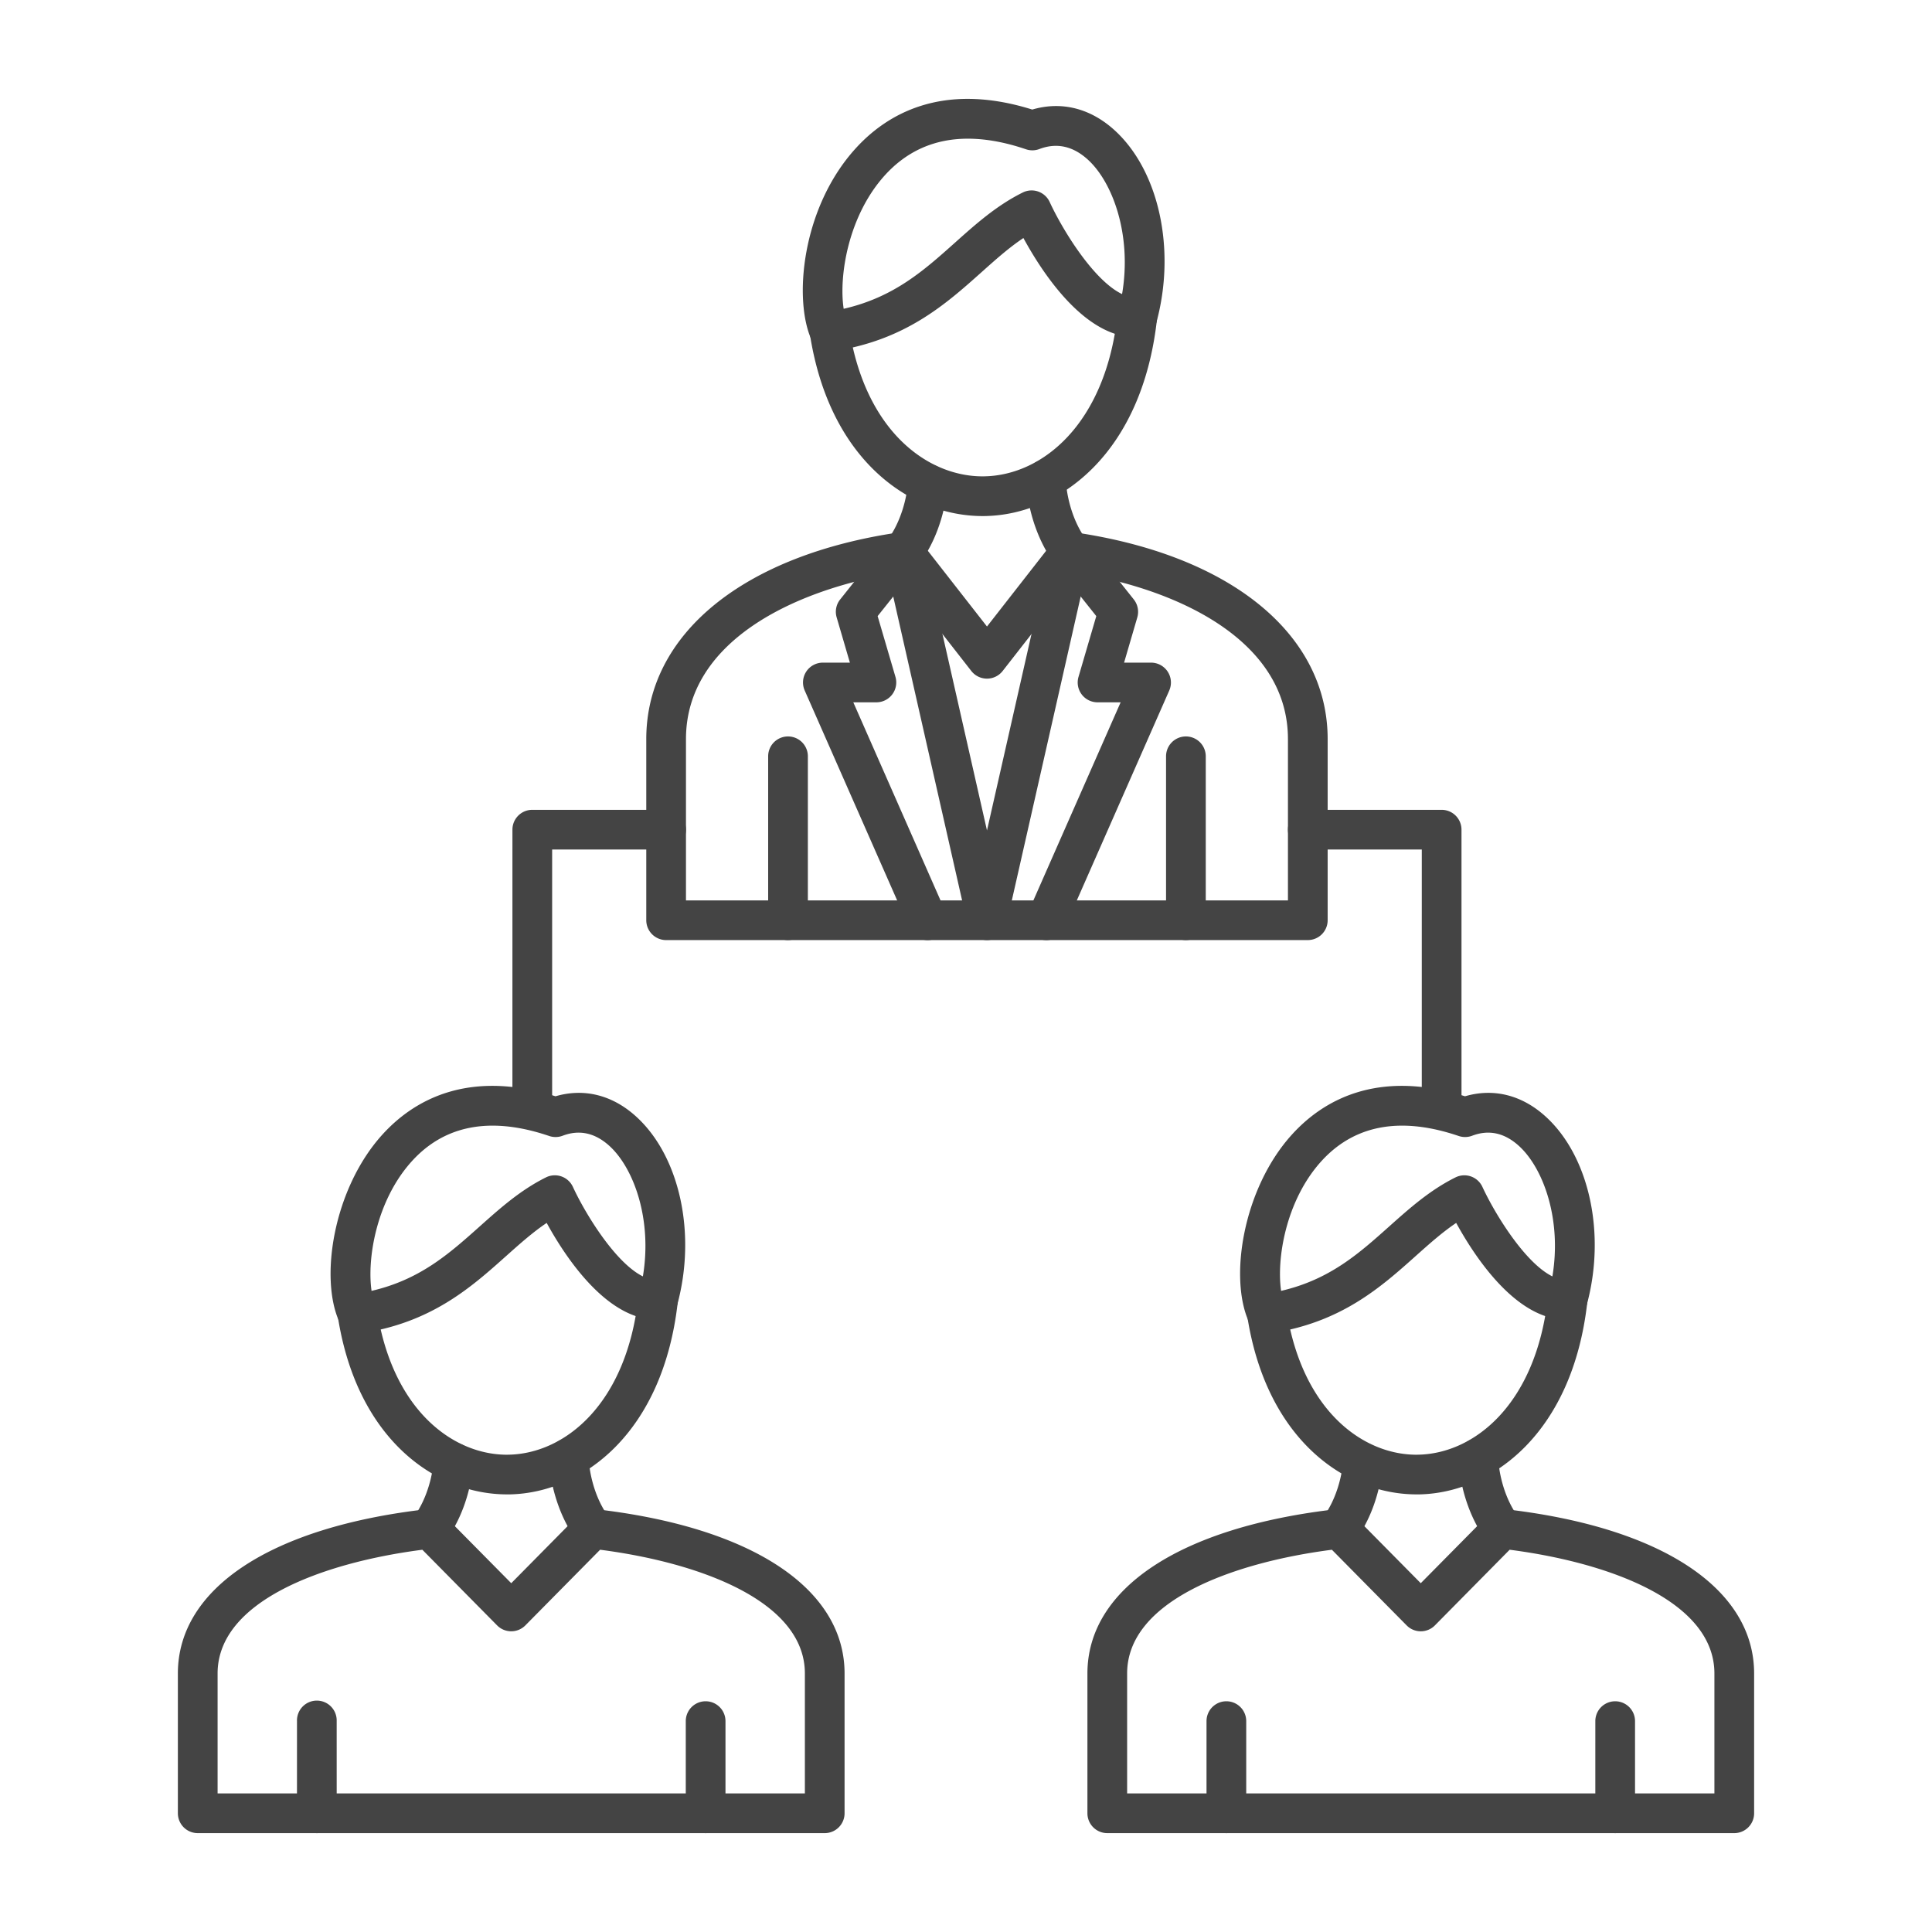 <svg xmlns="http://www.w3.org/2000/svg" version="1.1" xmlns:xlink="http://www.w3.org/1999/xlink" xmlns:svgjs="http://svgjs.com/svgjs" width="512" height="512" x="0" y="0" viewBox="0 0 173.397 173.397" style="enable-background:new 0 0 512 512" xml:space="preserve" class=""><g><path d="M19.53 160.959h52.708v-10.763c0-6.454-9.338-9.937-18.378-11.107l-6.71 6.791a1.783 1.783 0 0 1-2.534 0l-6.71-6.79c-9.04 1.169-18.377 4.652-18.377 11.106zm54.49 3.564H17.746a1.783 1.783 0 0 1-1.782-1.782v-12.545c0-7.648 8.371-13.161 22.392-14.751a1.778 1.778 0 0 1 1.47.52l6.058 6.128 6.054-6.128c.383-.39.925-.582 1.47-.52 14.021 1.59 22.392 7.103 22.392 14.75v12.546c0 .984-.798 1.782-1.782 1.782z" fill="#444444" data-original="#000000" class=""></path><path d="M28.437 164.523a1.783 1.783 0 0 1-1.784-1.782l.002-8.27a1.782 1.782 0 1 1 3.562 0l.002 8.27c0 .984-.8 1.782-1.782 1.782zM38.56 139a1.78 1.78 0 0 1-1.43-2.846c1.153-1.55 1.679-3.614 1.784-5.03a1.781 1.781 0 0 1 3.555.265c-.07.929-.455 4.17-2.481 6.893-.35.467-.885.718-1.429.718z" fill="#444444" data-original="#000000" class=""></path><path d="M45.498 134.121c-6.354 0-13.446-4.891-15.175-15.939a1.778 1.778 0 0 1 1.485-2.036 1.78 1.78 0 0 1 2.035 1.485c1.406 8.957 6.831 12.93 11.654 12.93.066 0 .13-.004.195-.004 5-.111 10.522-4.514 11.596-14.098a1.786 1.786 0 0 1 1.97-1.575c.979.111 1.68.993 1.572 1.97-1.312 11.726-8.508 17.122-15.06 17.267h-.272z" fill="#444444" data-original="#000000" class=""></path><path d="M44.214 101.027c-2.905 0-5.34 1.073-7.27 3.214-3.184 3.53-4.016 8.762-3.596 11.614 4.363-1.011 6.97-3.341 9.715-5.791 1.792-1.6 3.641-3.255 5.943-4.396a1.785 1.785 0 0 1 2.413.857c1.08 2.348 3.787 6.803 6.28 8.031.852-5.077-.798-9.708-3.007-11.713-1.292-1.173-2.704-1.479-4.195-.91-.39.146-.814.155-1.207.022-1.824-.619-3.517-.928-5.076-.928zm14.847 15.63h.004zm-26.981 3.032c-.686 0-1.324-.4-1.618-1.04-1.8-3.926-.541-11.942 3.833-16.793 2.695-2.985 7.564-5.965 15.562-3.465 2.559-.749 5.104-.118 7.23 1.813 3.923 3.558 5.438 10.516 3.69 16.92a1.777 1.777 0 0 1-1.655 1.311c-4.59.164-8.384-5.615-10.057-8.678-1.253.842-2.416 1.881-3.63 2.964-3.152 2.819-6.725 6.011-13.095 6.946a1.468 1.468 0 0 1-.26.021zM63.33 164.523a1.783 1.783 0 0 1-1.782-1.782v-8.27a1.782 1.782 0 0 1 3.564 0v8.27c0 .984-.798 1.782-1.782 1.782zM53.208 139c-.542 0-1.08-.25-1.43-.718-1.77-2.379-2.456-5.46-2.503-7.375a1.78 1.78 0 0 1 1.736-1.826c.015-.003.03-.003.046-.003.963 0 1.754.77 1.779 1.74.028 1.122.44 3.507 1.8 5.336A1.782 1.782 0 0 1 53.209 139zM101.16 160.959h52.708v-10.763c0-6.454-9.337-9.937-18.377-11.107l-6.709 6.791a1.781 1.781 0 0 1-2.535 0l-6.71-6.79c-9.042 1.169-18.377 4.652-18.377 11.106zm54.49 3.564H99.378a1.781 1.781 0 0 1-1.782-1.782v-12.545c0-7.648 8.372-13.161 22.393-14.751a1.772 1.772 0 0 1 1.466.52l6.058 6.128 6.058-6.128c.383-.39.921-.582 1.469-.52 14.021 1.59 22.392 7.103 22.392 14.75v12.546c0 .984-.798 1.782-1.782 1.782z" fill="#444444" data-original="#000000" class=""></path><path d="M110.067 164.523a1.783 1.783 0 0 1-1.782-1.782v-8.27a1.782 1.782 0 0 1 3.564 0v8.27c0 .984-.798 1.782-1.782 1.782zM120.187 139a1.783 1.783 0 0 1-1.427-2.846c1.155-1.55 1.677-3.614 1.785-5.03a1.781 1.781 0 0 1 3.552.266c-.067.928-.452 4.17-2.478 6.892a1.787 1.787 0 0 1-1.432.718z" fill="#444444" data-original="#000000" class=""></path><path d="M127.13 134.121c-6.358 0-13.446-4.891-15.179-15.939a1.784 1.784 0 0 1 1.485-2.036 1.778 1.778 0 0 1 2.036 1.485c1.404 8.957 6.83 12.93 11.657 12.93.065 0 .13-.004.192-.004 5-.111 10.525-4.514 11.598-14.098a1.779 1.779 0 0 1 1.968-1.575 1.787 1.787 0 0 1 1.575 1.97c-1.311 11.726-8.511 17.122-15.06 17.267h-.272z" fill="#444444" data-original="#000000" class=""></path><path d="M125.846 101.027c-2.905 0-5.34 1.073-7.275 3.214-3.183 3.53-4.012 8.762-3.592 11.614 4.363-1.011 6.97-3.341 9.712-5.791 1.791-1.6 3.644-3.255 5.946-4.396a1.784 1.784 0 0 1 2.41.857c1.084 2.348 3.79 6.803 6.28 8.031.854-5.077-.795-9.708-3.007-11.713-1.29-1.173-2.7-1.479-4.195-.91a1.796 1.796 0 0 1-1.207.022c-1.821-.619-3.514-.928-5.072-.928zm14.844 15.63h.002zm-26.978 3.032c-.687 0-1.325-.4-1.619-1.04-1.8-3.926-.544-11.942 3.833-16.793 2.692-2.985 7.561-5.965 15.559-3.465 2.562-.749 5.104-.118 7.23 1.813 3.924 3.558 5.442 10.516 3.694 16.92a1.78 1.78 0 0 1-1.655 1.311c-4.6.164-8.385-5.615-10.061-8.678-1.25.842-2.413 1.881-3.626 2.964-3.152 2.819-6.729 6.011-13.096 6.946a1.468 1.468 0 0 1-.26.021zM144.963 164.523a1.783 1.783 0 0 1-1.783-1.782l.001-8.27a1.781 1.781 0 1 1 3.563 0l.001 8.27c0 .984-.8 1.782-1.782 1.782zM134.84 139c-.546 0-1.08-.25-1.43-.718-1.772-2.379-2.457-5.46-2.506-7.375a1.78 1.78 0 0 1 1.735-1.826c.017-.003.031-.003.047-.003.965 0 1.757.77 1.782 1.74.028 1.122.439 3.507 1.8 5.336A1.783 1.783 0 0 1 134.84 139zM88.582 84.373a1.784 1.784 0 0 1-1.74-1.386l-7.494-33.069a1.782 1.782 0 1 1 3.475-.785l5.759 25.4 5.756-25.4a1.78 1.78 0 1 1 3.475.785l-7.495 33.07a1.779 1.779 0 0 1-1.736 1.385z" fill="#444444" data-original="#000000" class=""></path><path d="M83.251 84.376a1.78 1.78 0 0 1-1.63-1.064l-9.399-21.34a1.78 1.78 0 0 1 1.63-2.5h2.426L75.09 55.41a1.772 1.772 0 0 1 .315-1.609l4.285-5.386a1.786 1.786 0 0 1 2.506-.285c.767.616.897 1.736.284 2.506l-3.712 4.66 1.6 5.457a1.784 1.784 0 0 1-1.712 2.28h-2.072l8.297 18.844a1.781 1.781 0 0 1-1.63 2.5z" fill="#444444" data-original="#000000" class=""></path><path d="M61.566 80.81h54.027V66.336c0-8.684-9.504-13.34-18.755-14.89l-6.851 8.777a1.785 1.785 0 0 1-2.81 0l-6.852-8.777c-9.254 1.55-18.759 6.206-18.759 14.89zm55.809 3.563h-57.59a1.783 1.783 0 0 1-1.782-1.782V66.337c0-9.436 8.749-16.555 22.828-18.575a1.775 1.775 0 0 1 1.659.668l6.092 7.8 6.092-7.8a1.77 1.77 0 0 1 1.654-.668c14.083 2.02 22.829 9.139 22.829 18.575V82.59a1.78 1.78 0 0 1-1.782 1.782z" fill="#444444" data-original="#000000" class=""></path><path d="M70.724 84.373a1.783 1.783 0 0 1-1.782-1.782V67.878a1.782 1.782 0 0 1 3.564 0V82.59c0 .984-.798 1.782-1.782 1.782zM81.086 51.307a1.783 1.783 0 0 1-1.43-2.846c1.185-1.593 1.726-3.712 1.834-5.166a1.78 1.78 0 0 1 1.91-1.646 1.786 1.786 0 0 1 1.645 1.912c-.07.946-.464 4.254-2.53 7.029-.35.47-.889.717-1.429.717z" fill="#444444" data-original="#000000" class=""></path><path d="M88.19 46.317c-6.488 0-13.726-4.996-15.495-16.28a1.783 1.783 0 0 1 1.485-2.035 1.779 1.779 0 0 1 2.035 1.485c1.442 9.192 7.017 13.266 11.973 13.266.065 0 .13 0 .198-.003 5.137-.111 10.807-4.628 11.908-14.466a1.785 1.785 0 0 1 1.97-1.572 1.78 1.78 0 0 1 1.572 1.968c-1.338 11.979-8.687 17.489-15.373 17.634-.091.003-.182.003-.274.003z" fill="#444444" data-original="#000000" class=""></path><path d="M86.87 12.447c-2.981 0-5.485 1.104-7.471 3.304-3.281 3.641-4.127 9.043-3.679 11.963 4.499-1.03 7.181-3.424 10.002-5.946 1.83-1.636 3.722-3.329 6.074-4.492a1.784 1.784 0 0 1 2.413.854c1.114 2.425 3.916 7.032 6.497 8.264.894-5.232-.805-10.012-3.082-12.078-1.336-1.21-2.793-1.526-4.337-.941a1.777 1.777 0 0 1-1.207.022c-1.87-.635-3.61-.95-5.21-.95zm15.198 16.035h.003zm-27.613 3.063a1.783 1.783 0 0 1-1.618-1.04c-1.624-3.542-.922-11.778 3.917-17.14 2.748-3.05 7.722-6.09 15.892-3.532 2.609-.768 5.204-.124 7.373 1.843 4.004 3.632 5.55 10.736 3.765 17.276a1.78 1.78 0 0 1-1.655 1.312c-4.715.18-8.58-5.782-10.278-8.901-1.3.866-2.502 1.943-3.755 3.063-3.224 2.88-6.875 6.144-13.38 7.1a1.836 1.836 0 0 1-.26.018zM93.91 84.376a1.782 1.782 0 0 1-1.632-2.5l8.299-18.843h-2.07a1.781 1.781 0 0 1-1.712-2.28l1.597-5.458-3.71-4.659a1.783 1.783 0 0 1 2.787-2.221l4.289 5.386a1.79 1.79 0 0 1 .315 1.609l-1.187 4.062h2.422a1.784 1.784 0 0 1 1.633 2.5l-9.398 21.34a1.781 1.781 0 0 1-1.633 1.064zM106.435 84.373a1.783 1.783 0 0 1-1.782-1.782V67.878a1.782 1.782 0 0 1 3.564 0V82.59a1.78 1.78 0 0 1-1.782 1.782z" fill="#444444" data-original="#000000" class=""></path><path d="M96.077 51.307c-.544 0-1.08-.247-1.43-.717-1.805-2.426-2.505-5.57-2.555-7.524a1.78 1.78 0 0 1 1.736-1.826h.047c.962 0 1.757.768 1.779 1.736.03 1.154.451 3.607 1.852 5.485a1.782 1.782 0 0 1-1.429 2.846zM129.388 101.092a1.783 1.783 0 0 1-1.783-1.782l.001-23.064h-10.231a1.782 1.782 0 0 1 0-3.564h12.013c.984 0 1.781.798 1.781 1.782l.001 24.846c0 .984-.799 1.782-1.782 1.782zM47.773 101.092a1.783 1.783 0 0 1-1.784-1.782l.002-24.846c0-.984.797-1.782 1.78-1.782h12.015a1.782 1.782 0 0 1-.001 3.564h-10.23V99.31c0 .984-.797 1.782-1.782 1.782z" fill="#444444" data-original="#000000" class=""></path></g></svg>